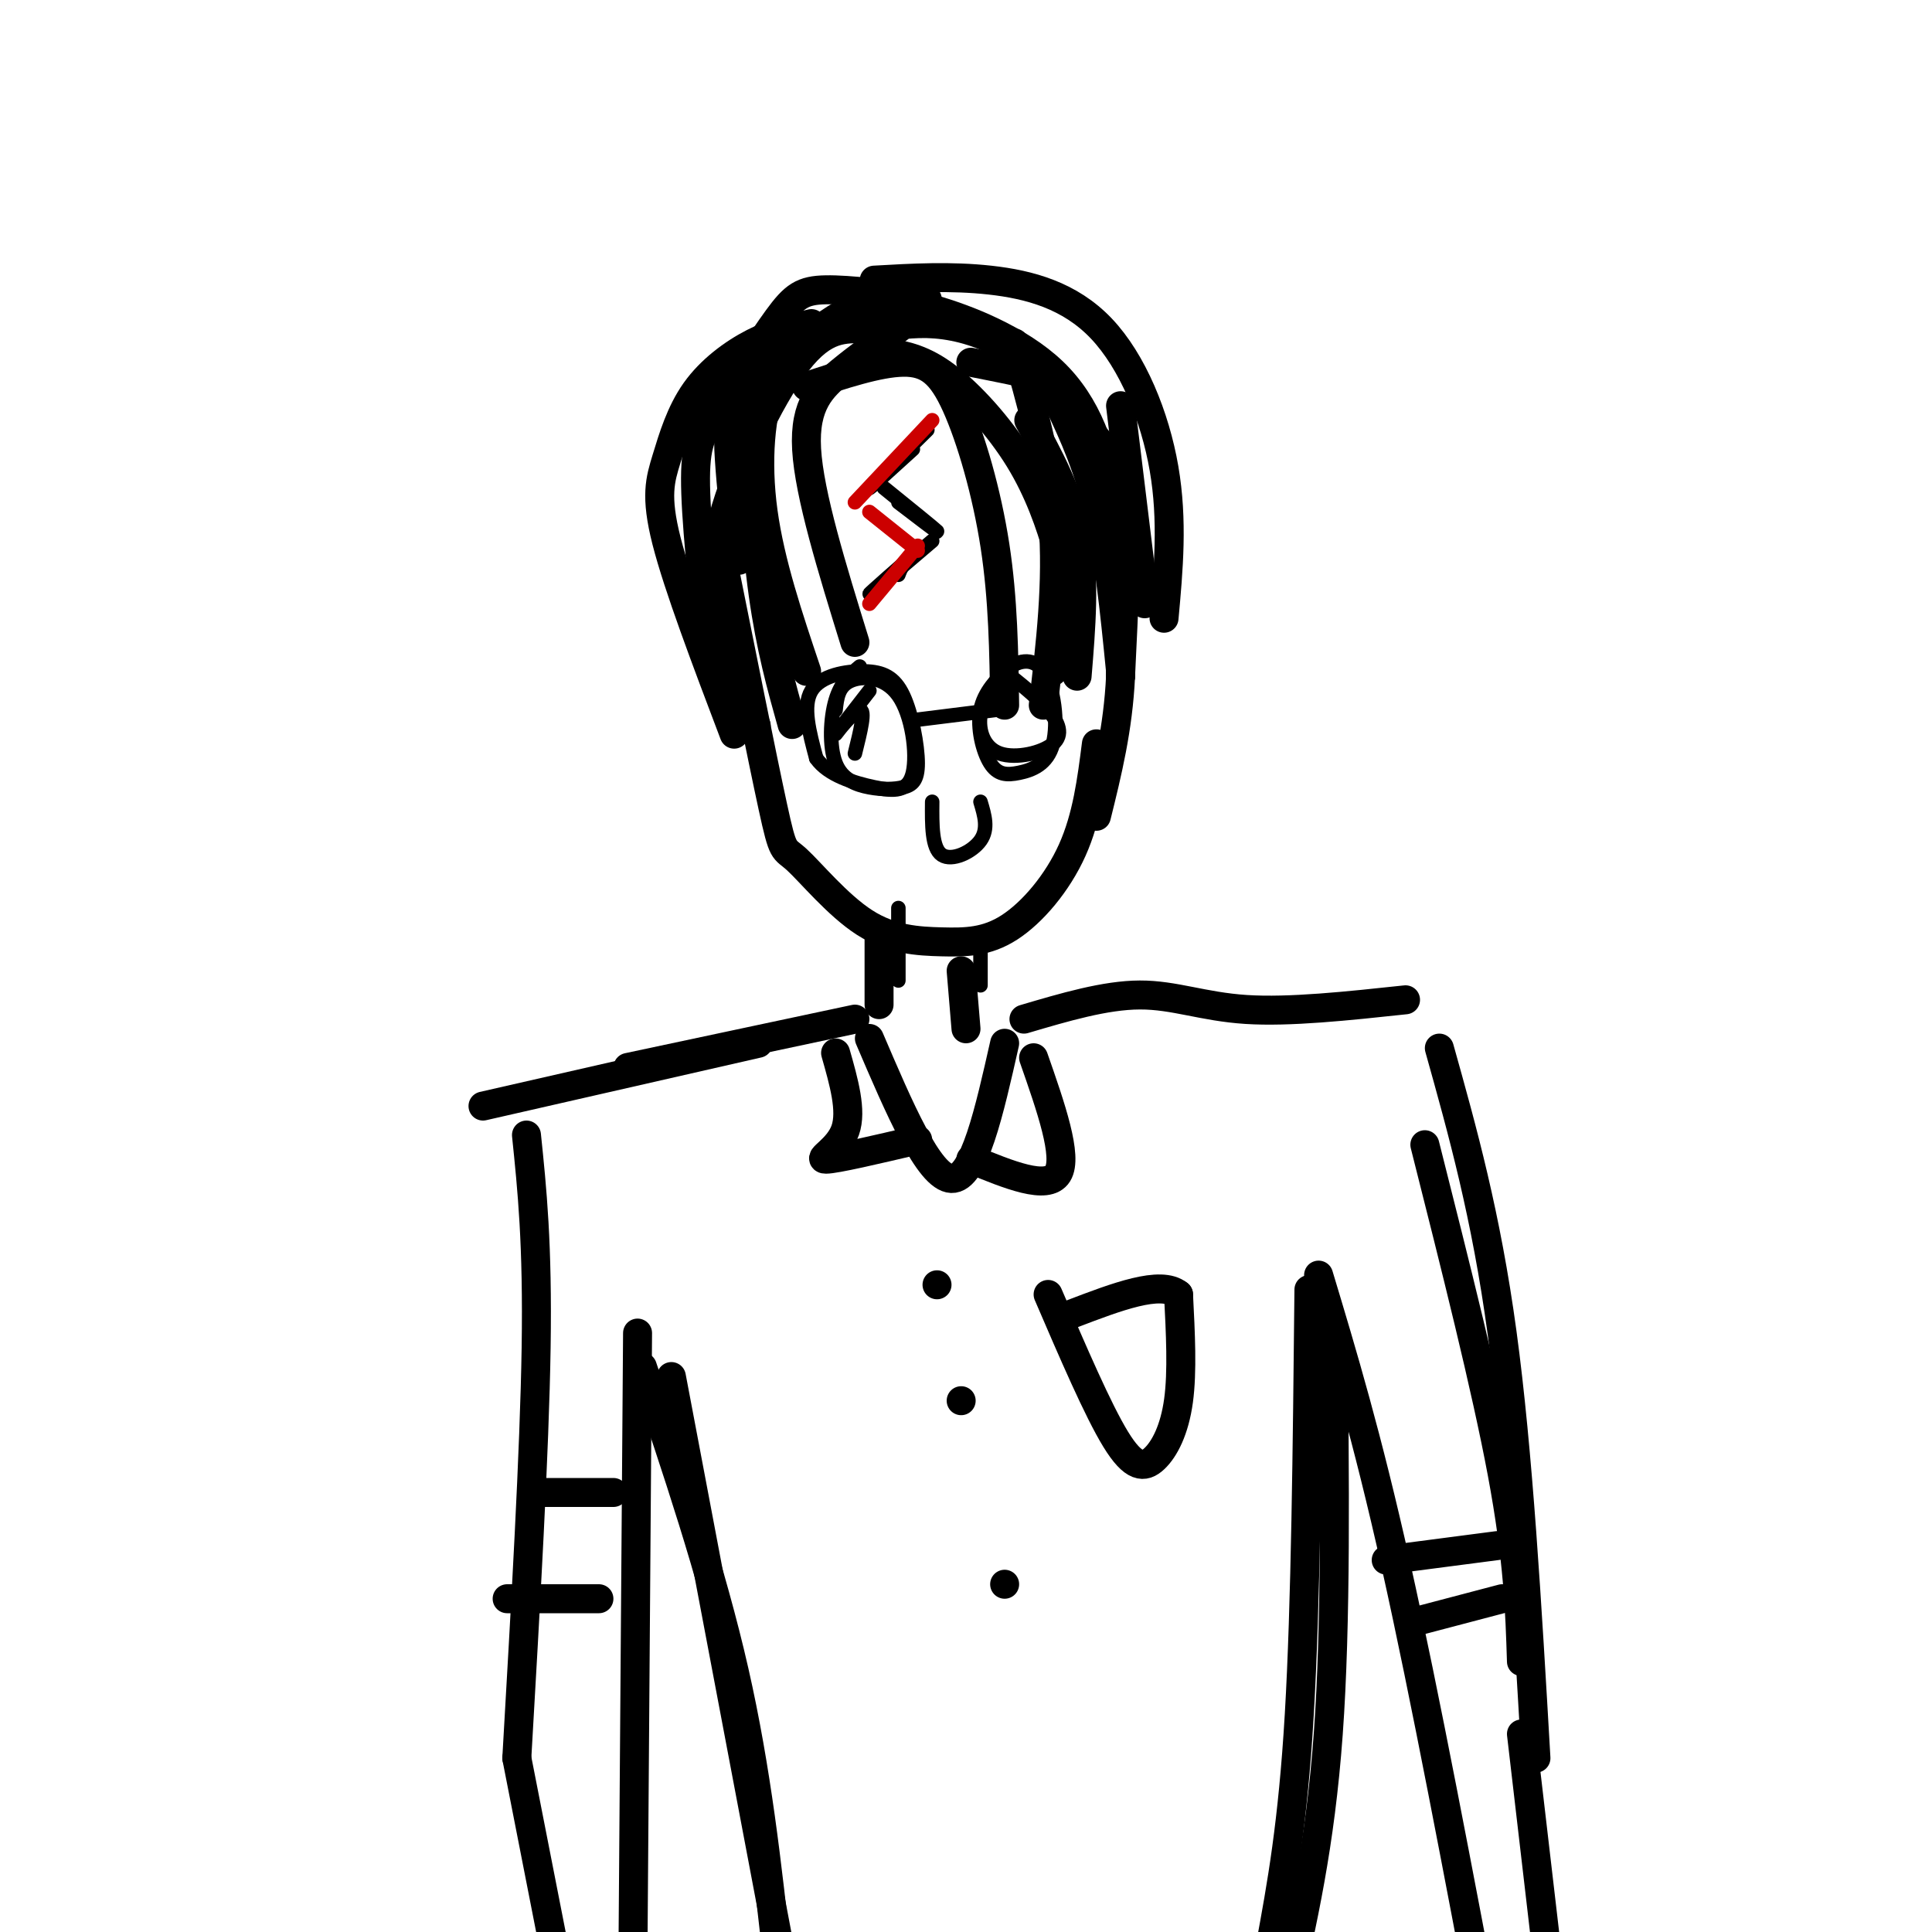 <svg viewBox='0 0 400 400' version='1.1' xmlns='http://www.w3.org/2000/svg' xmlns:xlink='http://www.w3.org/1999/xlink'><g fill='none' stroke='rgb(0,0,0)' stroke-width='6' stroke-linecap='round' stroke-linejoin='round'><path d='M149,113c4.401,21.939 8.802,43.879 11,54c2.198,10.121 2.191,8.424 5,11c2.809,2.576 8.432,9.425 14,13c5.568,3.575 11.080,3.876 16,4c4.920,0.124 9.248,0.072 14,-3c4.752,-3.072 9.929,-9.163 13,-16c3.071,-6.837 4.035,-14.418 5,-22'/><path d='M153,116c-0.822,-7.733 -1.644,-15.467 -2,-21c-0.356,-5.533 -0.244,-8.867 3,-13c3.244,-4.133 9.622,-9.067 16,-14'/><path d='M170,68c4.308,-3.232 7.077,-4.314 10,-5c2.923,-0.686 6.000,-0.978 13,1c7.000,1.978 17.923,6.225 25,13c7.077,6.775 10.308,16.079 12,27c1.692,10.921 1.846,23.461 2,36'/><path d='M232,140c-0.500,10.833 -2.750,19.917 -5,29'/><path d='M195,67c-7.940,-0.214 -15.881,-0.429 -22,1c-6.119,1.429 -10.417,4.500 -13,11c-2.583,6.500 -3.452,16.429 -2,27c1.452,10.571 5.226,21.786 9,33'/><path d='M186,68c-4.067,2.911 -8.133,5.822 -12,9c-3.867,3.178 -7.533,6.622 -7,16c0.533,9.378 5.267,24.689 10,40'/><path d='M167,80c7.435,-2.464 14.869,-4.929 20,-5c5.131,-0.071 7.958,2.250 11,9c3.042,6.750 6.298,17.929 8,29c1.702,11.071 1.851,22.036 2,33'/><path d='M184,73c3.595,0.679 7.190,1.359 12,5c4.810,3.641 10.836,10.244 15,17c4.164,6.756 6.467,13.665 8,19c1.533,5.335 2.295,9.096 2,13c-0.295,3.904 -1.648,7.952 -3,12'/><path d='M201,75c5.673,1.119 11.345,2.238 14,3c2.655,0.762 2.292,1.167 4,5c1.708,3.833 5.488,11.095 8,21c2.512,9.905 3.756,22.452 5,35'/><path d='M222,82c-4.956,-4.160 -9.913,-8.320 -15,-11c-5.087,-2.680 -10.305,-3.880 -15,-4c-4.695,-0.120 -8.866,0.841 -13,1c-4.134,0.159 -8.232,-0.483 -14,7c-5.768,7.483 -13.207,23.092 -16,35c-2.793,11.908 -0.941,20.117 1,26c1.941,5.883 3.970,9.442 6,13'/><path d='M156,149c1.000,2.167 0.500,1.083 0,0'/><path d='M192,62c-8.062,-1.041 -16.124,-2.083 -21,-2c-4.876,0.083 -6.565,1.290 -10,6c-3.435,4.710 -8.617,12.922 -12,18c-3.383,5.078 -4.967,7.022 -5,15c-0.033,7.978 1.483,21.989 3,36'/><path d='M168,67c-3.872,0.911 -7.745,1.821 -12,4c-4.255,2.179 -8.893,5.625 -12,10c-3.107,4.375 -4.683,9.678 -6,14c-1.317,4.322 -2.376,7.663 0,17c2.376,9.337 8.188,24.668 14,40'/><path d='M166,69c-3.778,4.733 -7.556,9.467 -9,19c-1.444,9.533 -0.556,23.867 1,35c1.556,11.133 3.778,19.067 6,27'/><path d='M210,71c3.500,12.250 7.000,24.500 8,37c1.000,12.500 -0.500,25.250 -2,38'/><path d='M213,87c4.167,7.583 8.333,15.167 10,24c1.667,8.833 0.833,18.917 0,29'/><path d='M181,58c7.929,-0.452 15.857,-0.905 24,0c8.143,0.905 16.500,3.167 23,10c6.500,6.833 11.143,18.238 13,29c1.857,10.762 0.929,20.881 0,31'/><path d='M214,75c5.333,6.511 10.667,13.022 14,17c3.333,3.978 4.667,5.422 5,13c0.333,7.578 -0.333,21.289 -1,35'/><path d='M232,84c0.000,0.000 5.000,41.000 5,41'/></g>
<g fill='none' stroke='rgb(0,0,0)' stroke-width='3' stroke-linecap='round' stroke-linejoin='round'><path d='M178,138c-1.950,1.634 -3.901,3.269 -5,7c-1.099,3.731 -1.348,9.559 0,13c1.348,3.441 4.293,4.497 7,5c2.707,0.503 5.175,0.455 7,0c1.825,-0.455 3.008,-1.315 3,-5c-0.008,-3.685 -1.208,-10.194 -3,-14c-1.792,-3.806 -4.175,-4.909 -8,-5c-3.825,-0.091 -9.093,0.831 -11,4c-1.907,3.169 -0.454,8.584 1,14'/><path d='M169,157c2.379,3.465 7.825,5.127 12,6c4.175,0.873 7.078,0.956 8,-3c0.922,-3.956 -0.136,-11.950 -3,-16c-2.864,-4.050 -7.532,-4.157 -10,-3c-2.468,1.157 -2.734,3.579 -3,6'/><path d='M190,149c0.000,0.000 16.000,-2.000 16,-2'/><path d='M209,138c-2.638,2.636 -5.275,5.272 -6,9c-0.725,3.728 0.463,8.548 2,11c1.537,2.452 3.423,2.535 6,2c2.577,-0.535 5.845,-1.690 7,-6c1.155,-4.310 0.195,-11.776 -2,-15c-2.195,-3.224 -5.627,-2.207 -8,0c-2.373,2.207 -3.686,5.603 -5,9'/><path d='M203,148c-0.522,3.239 0.675,6.837 4,8c3.325,1.163 8.780,-0.110 11,-2c2.220,-1.890 1.206,-4.397 -1,-7c-2.206,-2.603 -5.603,-5.301 -9,-8'/><path d='M193,166c-0.044,4.800 -0.089,9.600 2,11c2.089,1.400 6.311,-0.600 8,-3c1.689,-2.400 0.844,-5.200 0,-8'/><path d='M180,143c-3.533,4.556 -7.067,9.111 -7,9c0.067,-0.111 3.733,-4.889 5,-5c1.267,-0.111 0.133,4.444 -1,9'/><path d='M192,89c-5.750,5.667 -11.500,11.333 -12,12c-0.500,0.667 4.250,-3.667 9,-8'/><path d='M183,101c5.250,4.250 10.500,8.500 11,9c0.500,0.500 -3.750,-2.750 -8,-6'/><path d='M193,112c-6.533,5.578 -13.067,11.156 -13,11c0.067,-0.156 6.733,-6.044 9,-8c2.267,-1.956 0.133,0.022 -2,2'/><path d='M187,117c-0.500,0.667 -0.750,1.333 -1,2'/></g>
<g fill='none' stroke='rgb(204,0,0)' stroke-width='3' stroke-linecap='round' stroke-linejoin='round'><path d='M193,87c0.000,0.000 -16.000,17.000 -16,17'/><path d='M180,106c0.000,0.000 10.000,8.000 10,8'/><path d='M190,113c0.000,0.000 -10.000,12.000 -10,12'/></g>
<g fill='none' stroke='rgb(0,0,0)' stroke-width='3' stroke-linecap='round' stroke-linejoin='round'><path d='M186,188c0.000,0.000 0.000,15.000 0,15'/><path d='M203,194c0.000,0.000 0.000,10.000 0,10'/><path d='M182,193c0.833,4.917 1.667,9.833 2,10c0.333,0.167 0.167,-4.417 0,-9'/></g>
<g fill='none' stroke='rgb(0,0,0)' stroke-width='6' stroke-linecap='round' stroke-linejoin='round'><path d='M182,193c0.000,0.000 0.000,15.000 0,15'/><path d='M199,201c0.000,0.000 1.000,12.000 1,12'/><path d='M177,211c0.000,0.000 -47.000,10.000 -47,10'/><path d='M157,216c0.000,0.000 -57.000,13.000 -57,13'/><path d='M109,235c1.167,11.250 2.333,22.500 2,44c-0.333,21.500 -2.167,53.250 -4,85'/><path d='M212,211c8.422,-2.489 16.844,-4.978 24,-5c7.156,-0.022 13.044,2.422 22,3c8.956,0.578 20.978,-0.711 33,-2'/><path d='M298,217c4.833,17.250 9.667,34.500 13,59c3.333,24.500 5.167,56.250 7,88'/><path d='M295,237c6.333,25.083 12.667,50.167 16,68c3.333,17.833 3.667,28.417 4,39'/><path d='M132,276c0.000,0.000 -1.000,135.000 -1,135'/><path d='M273,264c5.000,16.583 10.000,33.167 16,60c6.000,26.833 13.000,63.917 20,101'/><path d='M107,364c0.000,0.000 10.000,51.000 10,51'/><path d='M315,359c0.000,0.000 7.000,60.000 7,60'/><path d='M180,215c6.167,14.417 12.333,28.833 17,29c4.667,0.167 7.833,-13.917 11,-28'/><path d='M173,218c1.711,6.000 3.422,12.000 2,16c-1.422,4.000 -5.978,6.000 -4,6c1.978,0.000 10.489,-2.000 19,-4'/><path d='M201,240c7.917,3.250 15.833,6.500 18,3c2.167,-3.500 -1.417,-13.750 -5,-24'/><path d='M194,266c0.000,0.000 0.000,0.000 0,0'/><path d='M199,290c0.000,0.000 0.000,0.000 0,0'/><path d='M208,328c0.000,0.000 0.000,0.000 0,0'/><path d='M217,268c5.161,12.000 10.321,24.000 14,30c3.679,6.000 5.875,6.000 8,4c2.125,-2.000 4.179,-6.000 5,-12c0.821,-6.000 0.411,-14.000 0,-22'/><path d='M244,268c-3.667,-3.000 -12.833,0.500 -22,4'/><path d='M287,323c0.000,0.000 23.000,-3.000 23,-3'/><path d='M292,336c0.000,0.000 19.000,-5.000 19,-5'/><path d='M111,309c0.000,0.000 16.000,0.000 16,0'/><path d='M105,331c0.000,0.000 19.000,0.000 19,0'/><path d='M139,285c0.000,0.000 25.000,132.000 25,132'/><path d='M271,267c-0.333,32.667 -0.667,65.333 -2,88c-1.333,22.667 -3.667,35.333 -6,48'/><path d='M133,283c7.167,21.250 14.333,42.500 19,63c4.667,20.500 6.833,40.250 9,60'/><path d='M276,276c0.333,30.000 0.667,60.000 -1,83c-1.667,23.000 -5.333,39.000 -9,55'/></g>
</svg>